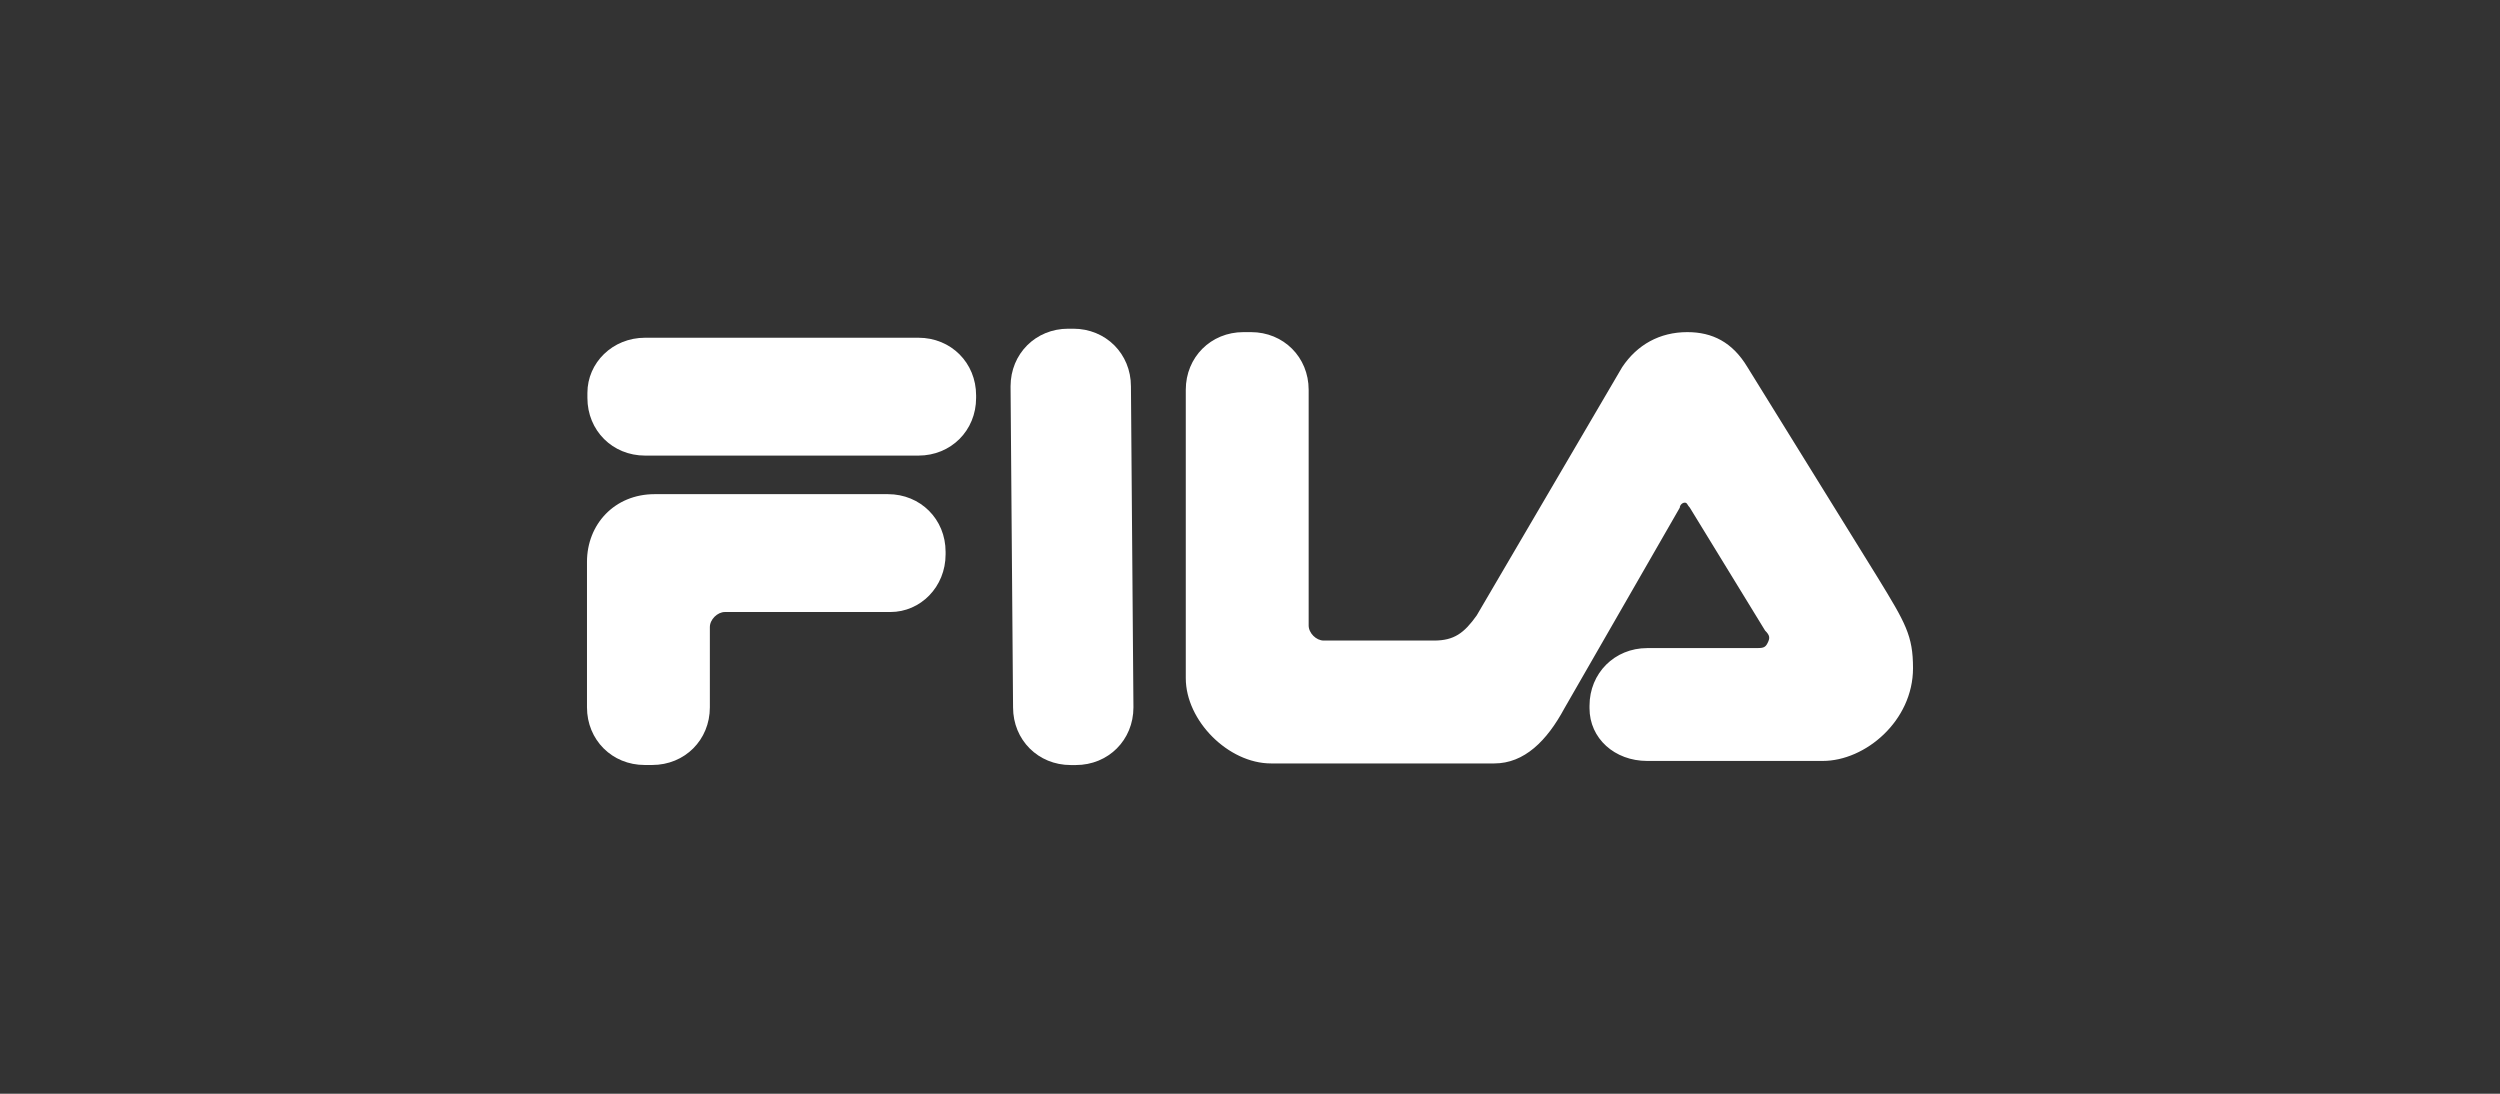 <svg width="160" height="70" viewBox="0 0 160 70" fill="none" xmlns="http://www.w3.org/2000/svg">
<rect x="0" y="0" width="160" height="70" fill="#333333" stroke="none"/>
<path d="M64.836 45.272L64.676 24.728C64.676 22.642 66.281 21.037 68.367 21.037H68.688C70.775 21.037 72.38 22.642 72.38 24.728L72.54 45.272C72.54 47.358 70.935 48.963 68.849 48.963H68.528C66.441 48.963 64.836 47.358 64.836 45.272Z" fill="white"/>
<path d="M111.84 23.503L120.186 36.984C121.951 39.873 122.433 40.675 122.433 42.762C122.433 46.132 119.383 48.7 116.655 48.7H105.421C103.334 48.7 101.729 47.255 101.729 45.33V45.169C101.729 43.083 103.334 41.478 105.421 41.478H112.322C112.803 41.478 112.964 41.478 113.124 41.157C113.285 40.836 113.285 40.675 112.964 40.354L108.149 32.49C107.988 32.33 107.988 32.169 107.828 32.169C107.667 32.169 107.507 32.33 107.507 32.49L100.124 45.33C99.001 47.416 97.556 48.86 95.63 48.86H81.347C78.618 48.86 75.89 46.132 75.89 43.404V24.947C75.89 22.86 77.495 21.256 79.581 21.256H80.063C82.149 21.256 83.754 22.86 83.754 24.947V40.033C83.754 40.515 84.236 40.996 84.717 40.996H91.779C93.063 40.996 93.705 40.515 94.507 39.391L103.816 23.503C104.779 22.058 106.223 21.256 107.988 21.256C109.593 21.256 110.877 21.898 111.84 23.503Z" fill="white"/>
<path d="M46.394 39.169C45.913 39.169 45.431 39.65 45.431 40.132V45.268C45.431 47.354 43.826 48.959 41.74 48.959H41.258C39.172 48.959 37.567 47.354 37.567 45.268V35.959C37.567 33.552 39.333 31.626 41.9 31.626H56.826C58.913 31.626 60.518 33.231 60.518 35.317V35.478C60.518 37.564 58.913 39.169 56.987 39.169H46.394Z" fill="white"/>
<path d="M41.286 21.615H58.78C60.866 21.615 62.471 23.22 62.471 25.306V25.467C62.471 27.553 60.866 29.158 58.78 29.158H41.286C39.199 29.158 37.594 27.553 37.594 25.467V25.146C37.594 23.22 39.199 21.615 41.286 21.615Z" fill="white"/>
</svg>
